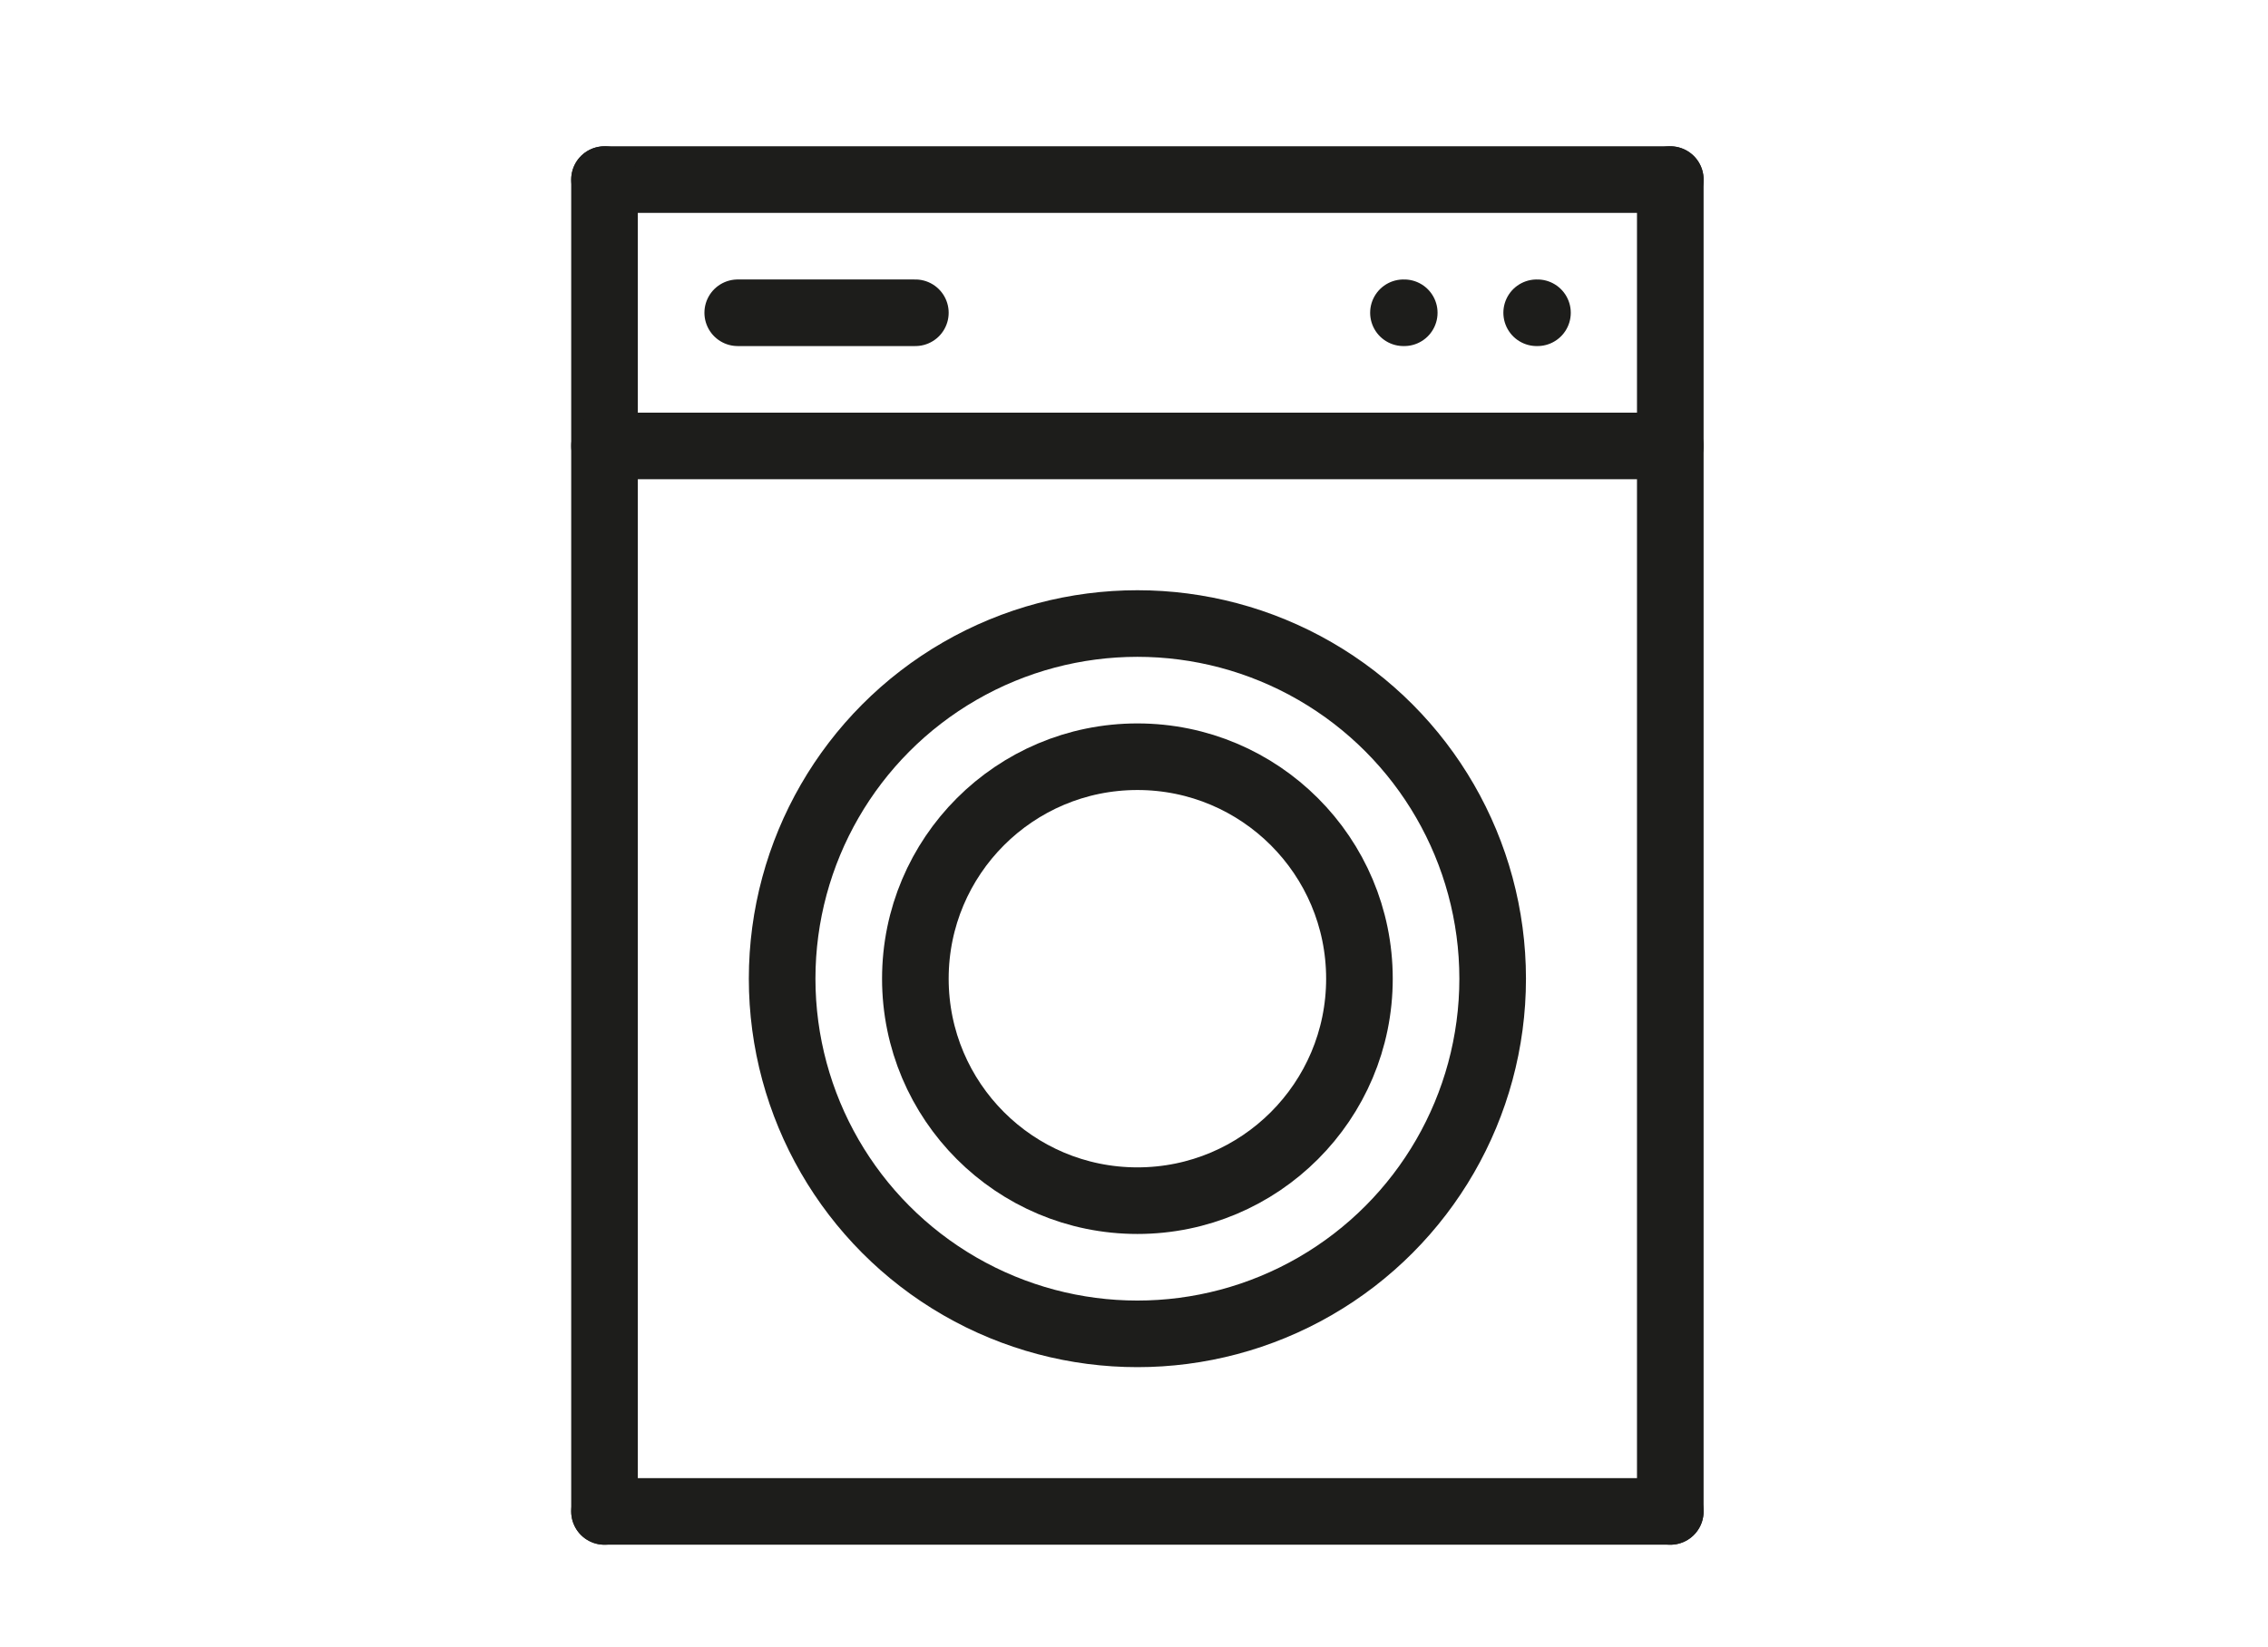 <?xml version="1.0" encoding="utf-8"?>
<!-- Generator: Adobe Illustrator 25.0.1, SVG Export Plug-In . SVG Version: 6.00 Build 0)  -->
<svg version="1.1" id="Capa_1" xmlns="http://www.w3.org/2000/svg" xmlns:xlink="http://www.w3.org/1999/xlink" x="0px" y="0px"
	 viewBox="0 0 566.9 411.7" style="enable-background:new 0 0 566.9 411.7;" xml:space="preserve">
<style type="text/css">
	.st0{fill:none;stroke:#1D1D1B;stroke-width:16.65;stroke-linecap:round;stroke-linejoin:round;stroke-miterlimit:10;}
</style>
<g>
	<line class="st0" x1="151.1" y1="44.9" x2="417.5" y2="44.9"/>
	<line class="st0" x1="151.1" y1="377.9" x2="417.5" y2="377.9"/>
	<line class="st0" x1="151.1" y1="44.9" x2="151.1" y2="377.9"/>
	<line class="st0" x1="417.5" y1="44.9" x2="417.5" y2="377.9"/>
	<circle class="st0" cx="284.3" cy="244.7" r="88.8"/>
	<circle class="st0" cx="284.3" cy="244.7" r="55.5"/>
	<line class="st0" x1="417.5" y1="111.5" x2="151.1" y2="111.5"/>
	<line class="st0" x1="384.1" y1="78.2" x2="384.3" y2="78.2"/>
	<line class="st0" x1="184.4" y1="78.2" x2="228.8" y2="78.2"/>
	<line class="st0" x1="350.8" y1="78.2" x2="351" y2="78.2"/>
</g>
</svg>
